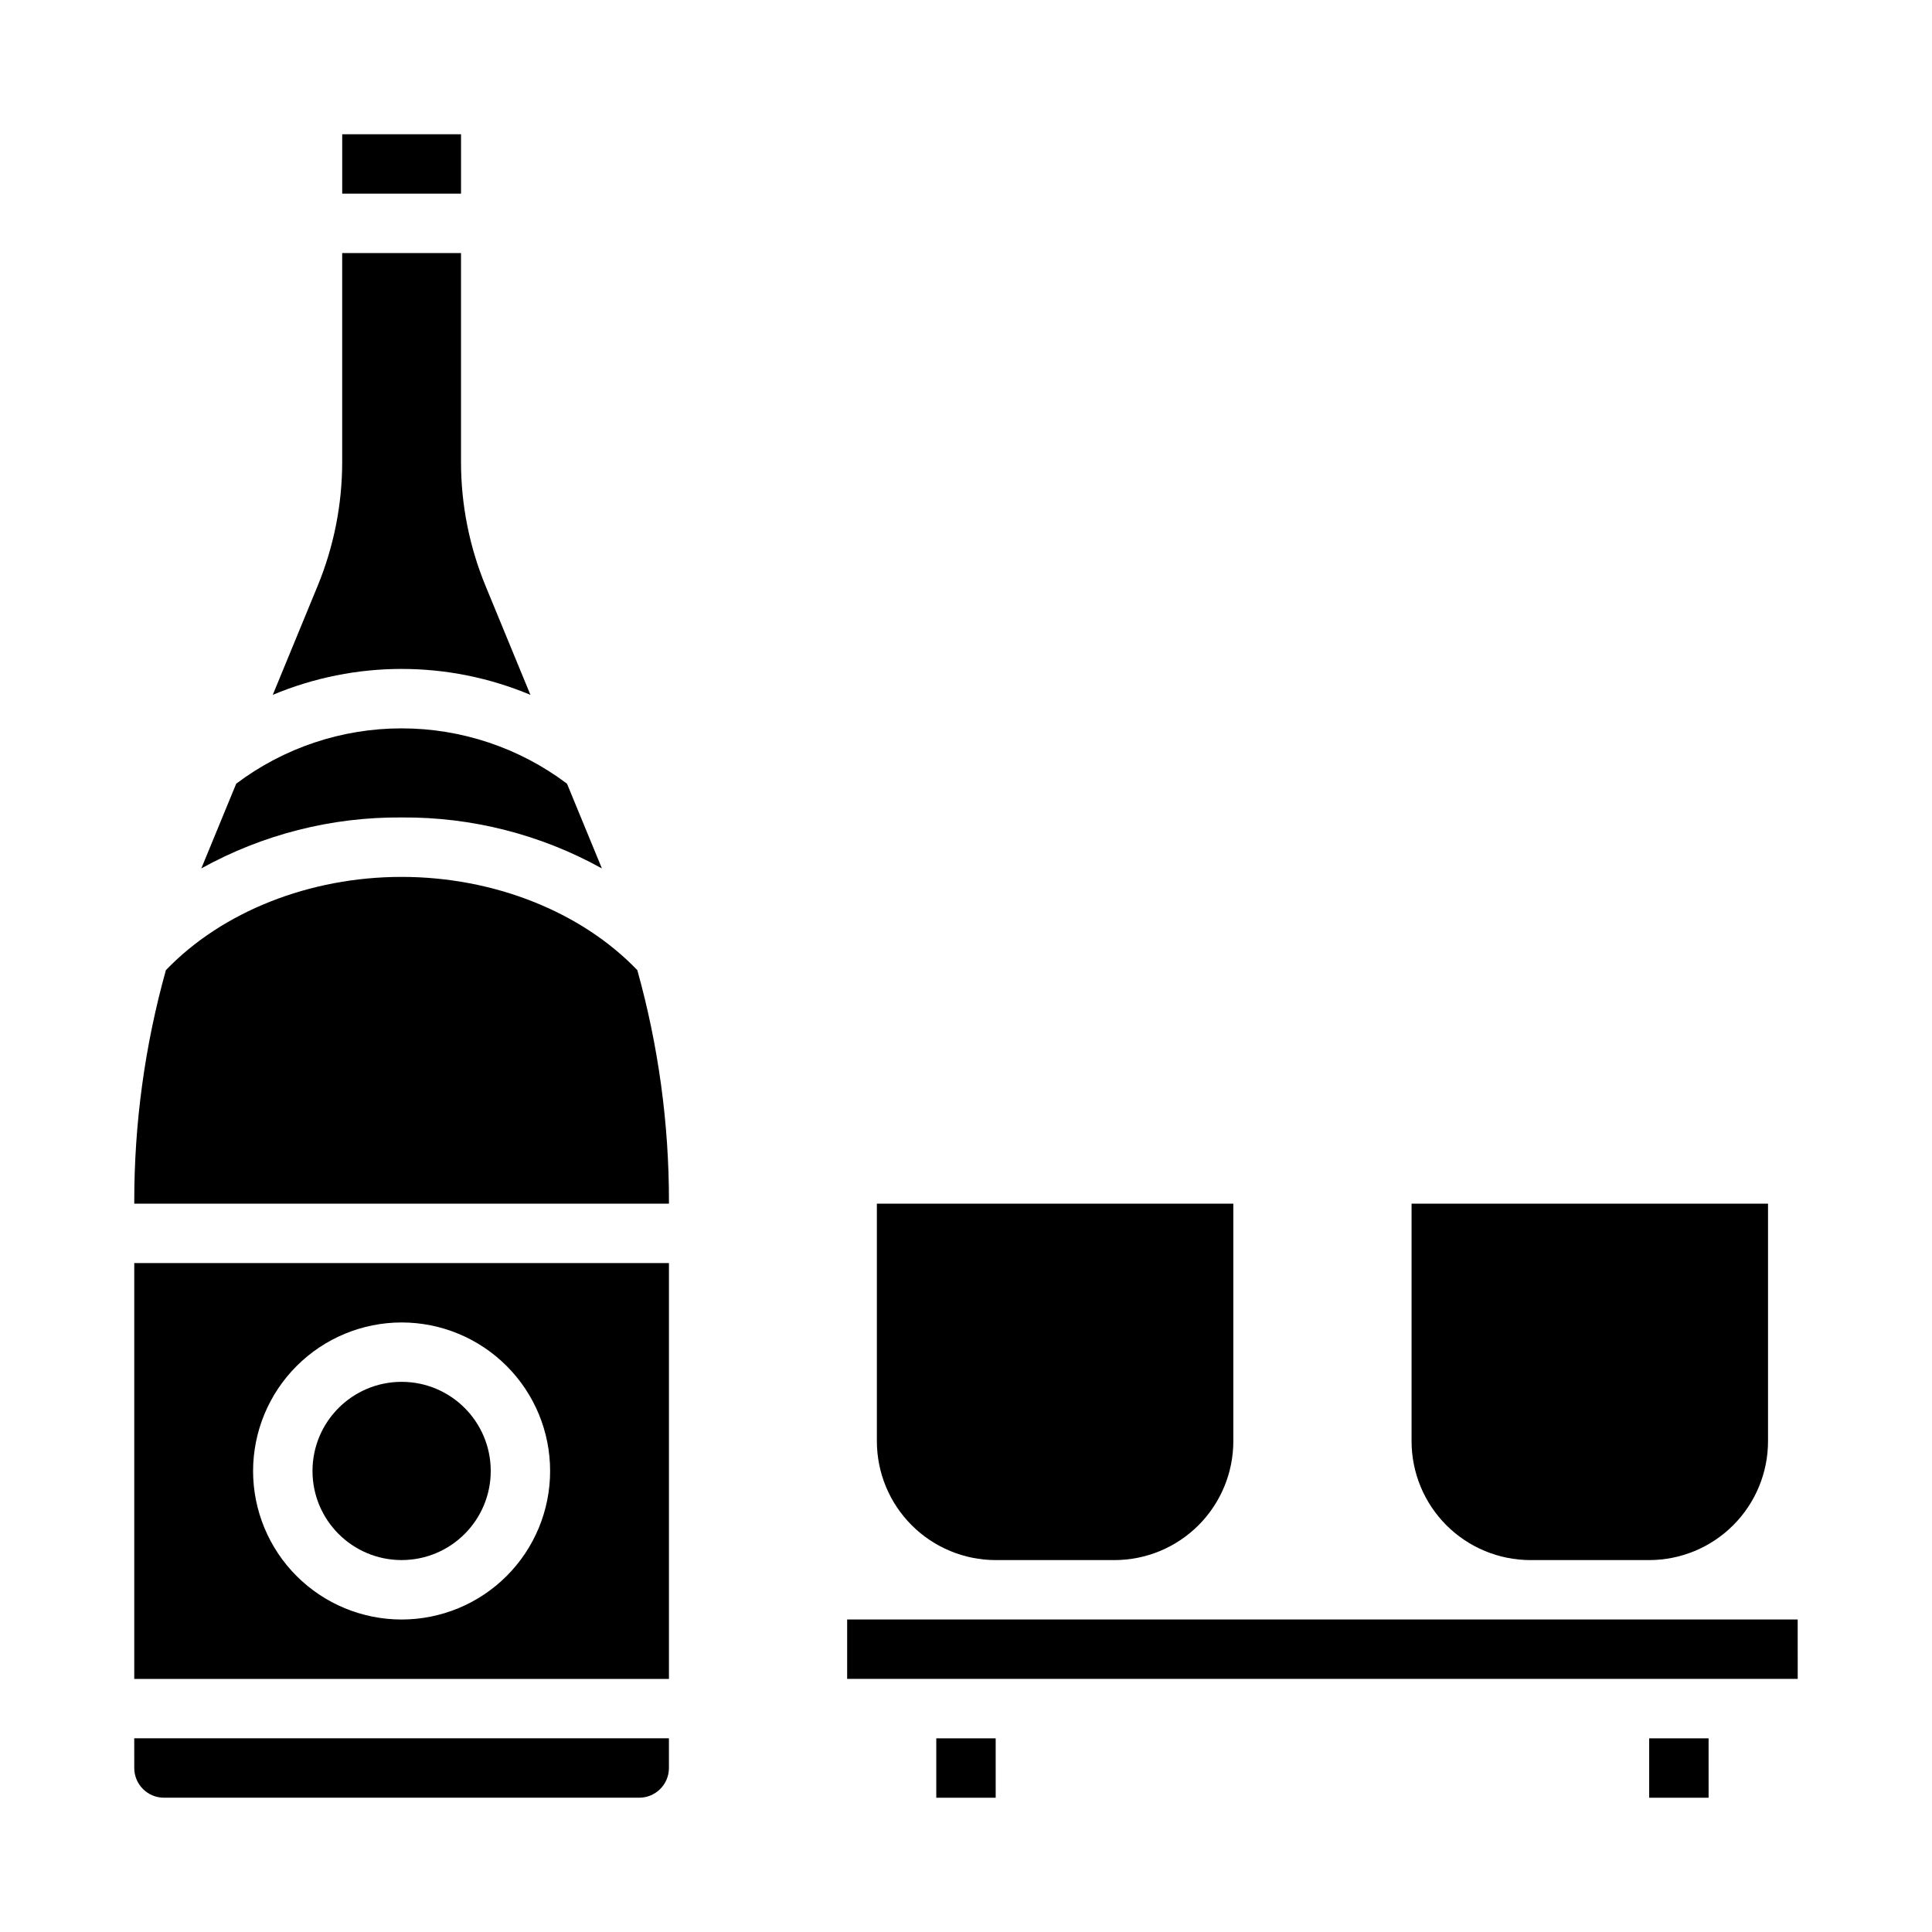 <?xml version="1.0" encoding="UTF-8"?>
<!-- Uploaded to: ICON Repo, www.svgrepo.com, Generator: ICON Repo Mixer Tools -->
<svg fill="#000000" width="800px" height="800px" version="1.1" viewBox="144 144 512 512" xmlns="http://www.w3.org/2000/svg">
 <g>
  <path d="m518.08 525.95v-62.973h94.465v62.977-0.004c-0.008 8.352-3.328 16.355-9.234 22.258-5.902 5.902-13.906 9.223-22.254 9.23h-31.488c-8.348-0.008-16.352-3.328-22.254-9.23-5.902-5.902-9.223-13.906-9.234-22.258zm-141.7 0v-62.973h94.465v62.977-0.004c-0.012 8.352-3.332 16.355-9.234 22.258-5.902 5.902-13.906 9.223-22.254 9.23h-31.488c-8.348-0.008-16.352-3.328-22.254-9.23-5.906-5.902-9.227-13.906-9.234-22.258zm31.488 94.465h-15.746v-15.742h15.742zm188.93 0h-15.746v-15.742h15.742zm23.617-31.488h-251.91v-15.742h251.9z"/>
  <path d="m234.69 179.58h31.488v15.742h-31.488z"/>
  <path d="m303.51 374.14-9.25-22.457v0.004c-12.633-9.52-28.016-14.664-43.832-14.664-15.812 0-31.199 5.144-43.832 14.664l-6.152 14.941-3.094 7.516v-0.004c16.234-9 34.52-13.652 53.082-13.504 18.562-0.148 36.844 4.504 53.078 13.504z"/>
  <path d="m284.57 328.15-11.875-28.832c-4.316-10.457-6.535-21.66-6.523-32.977v-55.273h-31.488v55.273c0.008 11.312-2.207 22.516-6.523 32.973l-11.875 28.832c21.84-9.164 46.441-9.164 68.281 0z"/>
  <path d="m179.58 612.54c0.004 4.348 3.527 7.867 7.871 7.871h125.95c4.344-0.004 7.867-3.523 7.871-7.871v-7.871h-141.7z"/>
  <path d="m179.58 588.93h141.7v-110.21h-141.7zm70.848-94.465c10.438 0 20.449 4.148 27.832 11.531 7.383 7.379 11.527 17.391 11.527 27.832 0 10.438-4.144 20.449-11.527 27.832-7.383 7.379-17.395 11.527-27.832 11.527s-20.449-4.148-27.832-11.527c-7.379-7.383-11.527-17.395-11.527-27.832 0.012-10.438 4.16-20.441 11.539-27.82s17.387-11.531 27.82-11.543z"/>
  <path d="m274.05 533.82c0 13.043-10.574 23.613-23.617 23.613-13.043 0-23.617-10.57-23.617-23.613s10.574-23.617 23.617-23.617c13.043 0 23.617 10.574 23.617 23.617"/>
  <path d="m312.89 401.09c-14.887-15.5-38.086-24.703-62.461-24.703s-47.574 9.207-62.461 24.707v-0.004c-5.582 19.98-8.406 40.633-8.387 61.375v0.516h141.7v-0.516c0.02-20.742-2.805-41.395-8.387-61.375z"/>
 </g>
</svg>